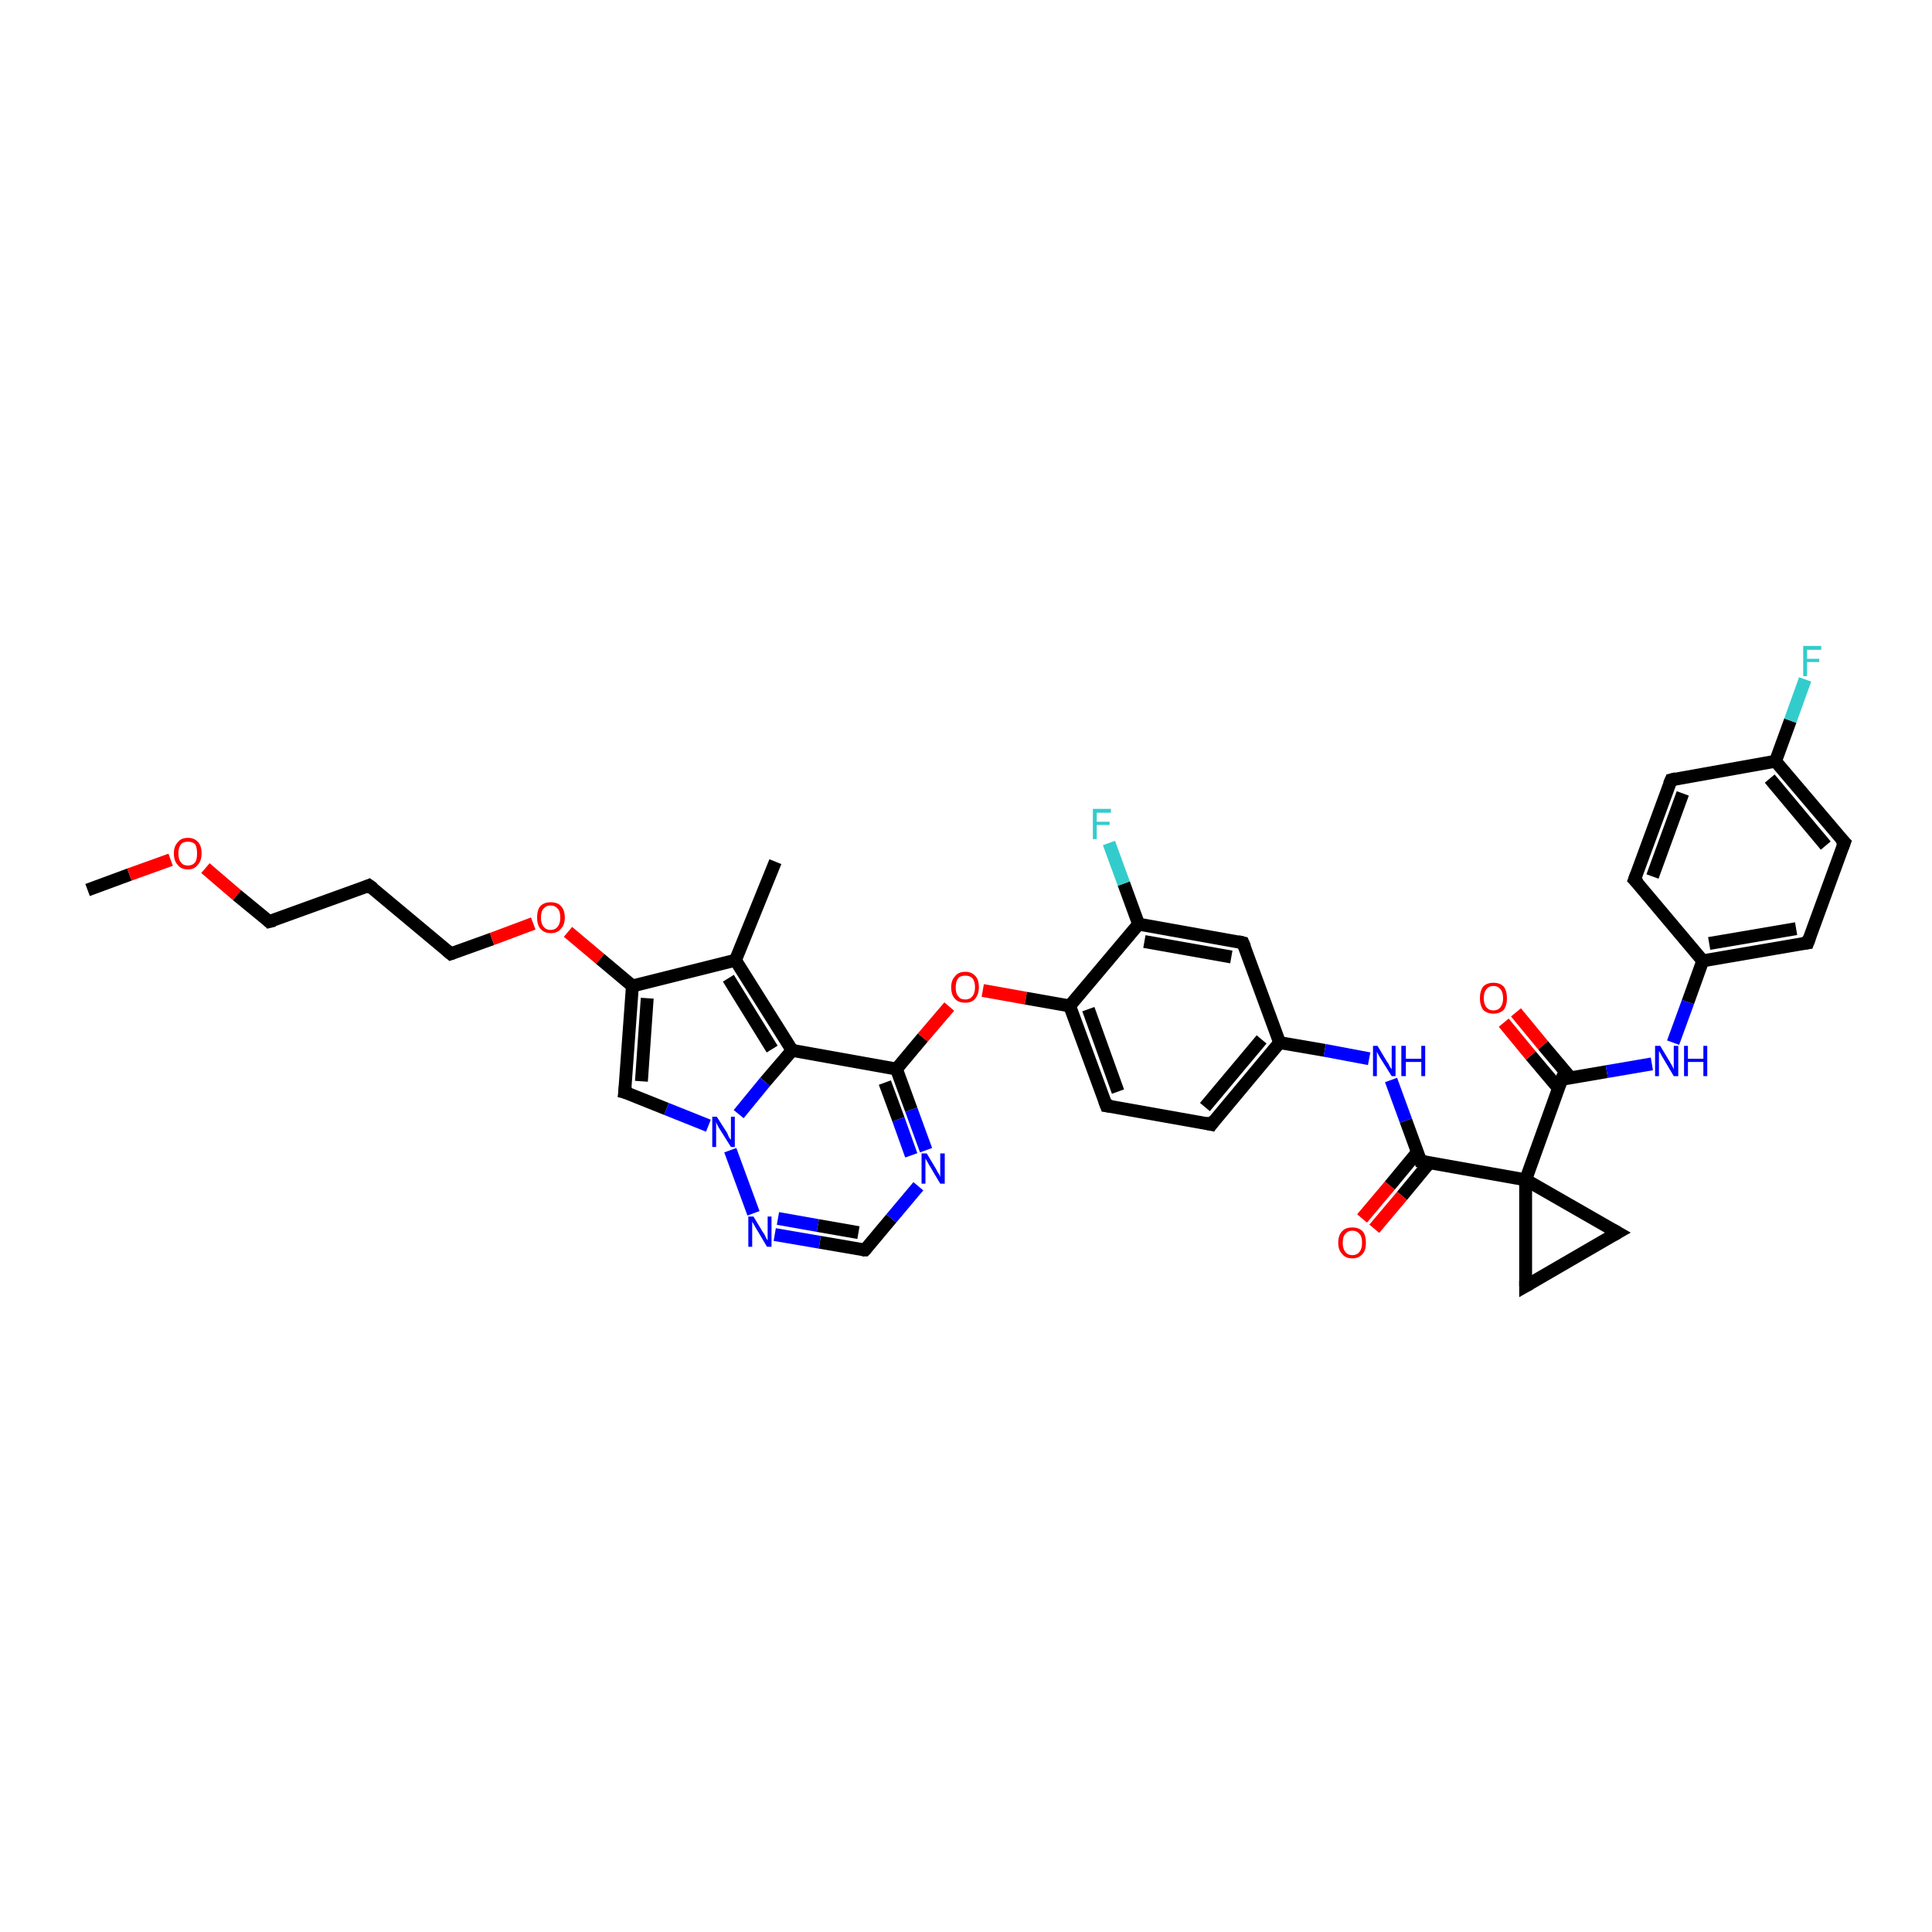 <?xml version='1.0' encoding='iso-8859-1'?>
<svg version='1.1' baseProfile='full'
              xmlns='http://www.w3.org/2000/svg'
                      xmlns:rdkit='http://www.rdkit.org/xml'
                      xmlns:xlink='http://www.w3.org/1999/xlink'
                  xml:space='preserve'
width='300px' height='300px' viewBox='0 0 300 300'>
<!-- END OF HEADER -->
<rect style='opacity:1.0;fill:#FFFFFF;stroke:none' width='300.0' height='300.0' x='0.0' y='0.0'> </rect>
<path class='bond-0 atom-0 atom-1' d='M 13.6,138.2 L 20.1,135.8' style='fill:none;fill-rule:evenodd;stroke:#000000;stroke-width:2.0px;stroke-linecap:butt;stroke-linejoin:miter;stroke-opacity:1' />
<path class='bond-0 atom-0 atom-1' d='M 20.1,135.8 L 26.5,133.5' style='fill:none;fill-rule:evenodd;stroke:#FF0000;stroke-width:2.0px;stroke-linecap:butt;stroke-linejoin:miter;stroke-opacity:1' />
<path class='bond-1 atom-1 atom-2' d='M 31.9,134.8 L 36.8,139.0' style='fill:none;fill-rule:evenodd;stroke:#FF0000;stroke-width:2.0px;stroke-linecap:butt;stroke-linejoin:miter;stroke-opacity:1' />
<path class='bond-1 atom-1 atom-2' d='M 36.8,139.0 L 41.8,143.1' style='fill:none;fill-rule:evenodd;stroke:#000000;stroke-width:2.0px;stroke-linecap:butt;stroke-linejoin:miter;stroke-opacity:1' />
<path class='bond-2 atom-2 atom-3' d='M 41.8,143.1 L 57.3,137.5' style='fill:none;fill-rule:evenodd;stroke:#000000;stroke-width:2.0px;stroke-linecap:butt;stroke-linejoin:miter;stroke-opacity:1' />
<path class='bond-3 atom-3 atom-4' d='M 57.3,137.5 L 70.0,148.1' style='fill:none;fill-rule:evenodd;stroke:#000000;stroke-width:2.0px;stroke-linecap:butt;stroke-linejoin:miter;stroke-opacity:1' />
<path class='bond-4 atom-4 atom-5' d='M 70.0,148.1 L 76.4,145.8' style='fill:none;fill-rule:evenodd;stroke:#000000;stroke-width:2.0px;stroke-linecap:butt;stroke-linejoin:miter;stroke-opacity:1' />
<path class='bond-4 atom-4 atom-5' d='M 76.4,145.8 L 82.8,143.4' style='fill:none;fill-rule:evenodd;stroke:#FF0000;stroke-width:2.0px;stroke-linecap:butt;stroke-linejoin:miter;stroke-opacity:1' />
<path class='bond-5 atom-5 atom-6' d='M 88.2,144.7 L 93.2,148.9' style='fill:none;fill-rule:evenodd;stroke:#FF0000;stroke-width:2.0px;stroke-linecap:butt;stroke-linejoin:miter;stroke-opacity:1' />
<path class='bond-5 atom-5 atom-6' d='M 93.2,148.9 L 98.2,153.1' style='fill:none;fill-rule:evenodd;stroke:#000000;stroke-width:2.0px;stroke-linecap:butt;stroke-linejoin:miter;stroke-opacity:1' />
<path class='bond-6 atom-6 atom-7' d='M 98.2,153.1 L 97.0,169.6' style='fill:none;fill-rule:evenodd;stroke:#000000;stroke-width:2.0px;stroke-linecap:butt;stroke-linejoin:miter;stroke-opacity:1' />
<path class='bond-6 atom-6 atom-7' d='M 100.5,155.0 L 99.6,167.9' style='fill:none;fill-rule:evenodd;stroke:#000000;stroke-width:2.0px;stroke-linecap:butt;stroke-linejoin:miter;stroke-opacity:1' />
<path class='bond-7 atom-7 atom-8' d='M 97.0,169.6 L 103.5,172.2' style='fill:none;fill-rule:evenodd;stroke:#000000;stroke-width:2.0px;stroke-linecap:butt;stroke-linejoin:miter;stroke-opacity:1' />
<path class='bond-7 atom-7 atom-8' d='M 103.5,172.2 L 110.0,174.8' style='fill:none;fill-rule:evenodd;stroke:#0000FF;stroke-width:2.0px;stroke-linecap:butt;stroke-linejoin:miter;stroke-opacity:1' />
<path class='bond-8 atom-8 atom-9' d='M 113.4,178.6 L 117.0,188.4' style='fill:none;fill-rule:evenodd;stroke:#0000FF;stroke-width:2.0px;stroke-linecap:butt;stroke-linejoin:miter;stroke-opacity:1' />
<path class='bond-9 atom-9 atom-10' d='M 120.3,191.7 L 127.3,192.9' style='fill:none;fill-rule:evenodd;stroke:#0000FF;stroke-width:2.0px;stroke-linecap:butt;stroke-linejoin:miter;stroke-opacity:1' />
<path class='bond-9 atom-9 atom-10' d='M 127.3,192.9 L 134.3,194.1' style='fill:none;fill-rule:evenodd;stroke:#000000;stroke-width:2.0px;stroke-linecap:butt;stroke-linejoin:miter;stroke-opacity:1' />
<path class='bond-9 atom-9 atom-10' d='M 120.8,189.2 L 127.0,190.3' style='fill:none;fill-rule:evenodd;stroke:#0000FF;stroke-width:2.0px;stroke-linecap:butt;stroke-linejoin:miter;stroke-opacity:1' />
<path class='bond-9 atom-9 atom-10' d='M 127.0,190.3 L 133.3,191.4' style='fill:none;fill-rule:evenodd;stroke:#000000;stroke-width:2.0px;stroke-linecap:butt;stroke-linejoin:miter;stroke-opacity:1' />
<path class='bond-10 atom-10 atom-11' d='M 134.3,194.1 L 138.4,189.2' style='fill:none;fill-rule:evenodd;stroke:#000000;stroke-width:2.0px;stroke-linecap:butt;stroke-linejoin:miter;stroke-opacity:1' />
<path class='bond-10 atom-10 atom-11' d='M 138.4,189.2 L 142.6,184.2' style='fill:none;fill-rule:evenodd;stroke:#0000FF;stroke-width:2.0px;stroke-linecap:butt;stroke-linejoin:miter;stroke-opacity:1' />
<path class='bond-11 atom-11 atom-12' d='M 143.8,178.6 L 141.5,172.3' style='fill:none;fill-rule:evenodd;stroke:#0000FF;stroke-width:2.0px;stroke-linecap:butt;stroke-linejoin:miter;stroke-opacity:1' />
<path class='bond-11 atom-11 atom-12' d='M 141.5,172.3 L 139.2,166.0' style='fill:none;fill-rule:evenodd;stroke:#000000;stroke-width:2.0px;stroke-linecap:butt;stroke-linejoin:miter;stroke-opacity:1' />
<path class='bond-11 atom-11 atom-12' d='M 141.5,179.4 L 139.5,173.8' style='fill:none;fill-rule:evenodd;stroke:#0000FF;stroke-width:2.0px;stroke-linecap:butt;stroke-linejoin:miter;stroke-opacity:1' />
<path class='bond-11 atom-11 atom-12' d='M 139.5,173.8 L 137.4,168.1' style='fill:none;fill-rule:evenodd;stroke:#000000;stroke-width:2.0px;stroke-linecap:butt;stroke-linejoin:miter;stroke-opacity:1' />
<path class='bond-12 atom-12 atom-13' d='M 139.2,166.0 L 143.3,161.1' style='fill:none;fill-rule:evenodd;stroke:#000000;stroke-width:2.0px;stroke-linecap:butt;stroke-linejoin:miter;stroke-opacity:1' />
<path class='bond-12 atom-12 atom-13' d='M 143.3,161.1 L 147.4,156.3' style='fill:none;fill-rule:evenodd;stroke:#FF0000;stroke-width:2.0px;stroke-linecap:butt;stroke-linejoin:miter;stroke-opacity:1' />
<path class='bond-13 atom-13 atom-14' d='M 152.6,153.8 L 159.3,155.0' style='fill:none;fill-rule:evenodd;stroke:#FF0000;stroke-width:2.0px;stroke-linecap:butt;stroke-linejoin:miter;stroke-opacity:1' />
<path class='bond-13 atom-13 atom-14' d='M 159.3,155.0 L 166.1,156.2' style='fill:none;fill-rule:evenodd;stroke:#000000;stroke-width:2.0px;stroke-linecap:butt;stroke-linejoin:miter;stroke-opacity:1' />
<path class='bond-14 atom-14 atom-15' d='M 166.1,156.2 L 171.8,171.7' style='fill:none;fill-rule:evenodd;stroke:#000000;stroke-width:2.0px;stroke-linecap:butt;stroke-linejoin:miter;stroke-opacity:1' />
<path class='bond-14 atom-14 atom-15' d='M 169.0,156.7 L 173.6,169.5' style='fill:none;fill-rule:evenodd;stroke:#000000;stroke-width:2.0px;stroke-linecap:butt;stroke-linejoin:miter;stroke-opacity:1' />
<path class='bond-15 atom-15 atom-16' d='M 171.8,171.7 L 188.1,174.6' style='fill:none;fill-rule:evenodd;stroke:#000000;stroke-width:2.0px;stroke-linecap:butt;stroke-linejoin:miter;stroke-opacity:1' />
<path class='bond-16 atom-16 atom-17' d='M 188.1,174.6 L 198.7,161.9' style='fill:none;fill-rule:evenodd;stroke:#000000;stroke-width:2.0px;stroke-linecap:butt;stroke-linejoin:miter;stroke-opacity:1' />
<path class='bond-16 atom-16 atom-17' d='M 187.1,171.9 L 195.9,161.4' style='fill:none;fill-rule:evenodd;stroke:#000000;stroke-width:2.0px;stroke-linecap:butt;stroke-linejoin:miter;stroke-opacity:1' />
<path class='bond-17 atom-17 atom-18' d='M 198.7,161.9 L 205.7,163.1' style='fill:none;fill-rule:evenodd;stroke:#000000;stroke-width:2.0px;stroke-linecap:butt;stroke-linejoin:miter;stroke-opacity:1' />
<path class='bond-17 atom-17 atom-18' d='M 205.7,163.1 L 212.6,164.4' style='fill:none;fill-rule:evenodd;stroke:#0000FF;stroke-width:2.0px;stroke-linecap:butt;stroke-linejoin:miter;stroke-opacity:1' />
<path class='bond-18 atom-18 atom-19' d='M 216.0,167.7 L 218.3,174.0' style='fill:none;fill-rule:evenodd;stroke:#0000FF;stroke-width:2.0px;stroke-linecap:butt;stroke-linejoin:miter;stroke-opacity:1' />
<path class='bond-18 atom-18 atom-19' d='M 218.3,174.0 L 220.6,180.3' style='fill:none;fill-rule:evenodd;stroke:#000000;stroke-width:2.0px;stroke-linecap:butt;stroke-linejoin:miter;stroke-opacity:1' />
<path class='bond-19 atom-19 atom-20' d='M 220.1,178.9 L 215.8,184.1' style='fill:none;fill-rule:evenodd;stroke:#000000;stroke-width:2.0px;stroke-linecap:butt;stroke-linejoin:miter;stroke-opacity:1' />
<path class='bond-19 atom-19 atom-20' d='M 215.8,184.1 L 211.5,189.2' style='fill:none;fill-rule:evenodd;stroke:#FF0000;stroke-width:2.0px;stroke-linecap:butt;stroke-linejoin:miter;stroke-opacity:1' />
<path class='bond-19 atom-19 atom-20' d='M 222.0,180.5 L 217.7,185.7' style='fill:none;fill-rule:evenodd;stroke:#000000;stroke-width:2.0px;stroke-linecap:butt;stroke-linejoin:miter;stroke-opacity:1' />
<path class='bond-19 atom-19 atom-20' d='M 217.7,185.7 L 213.4,190.8' style='fill:none;fill-rule:evenodd;stroke:#FF0000;stroke-width:2.0px;stroke-linecap:butt;stroke-linejoin:miter;stroke-opacity:1' />
<path class='bond-20 atom-19 atom-21' d='M 220.6,180.3 L 236.9,183.2' style='fill:none;fill-rule:evenodd;stroke:#000000;stroke-width:2.0px;stroke-linecap:butt;stroke-linejoin:miter;stroke-opacity:1' />
<path class='bond-21 atom-21 atom-22' d='M 236.9,183.2 L 251.2,191.4' style='fill:none;fill-rule:evenodd;stroke:#000000;stroke-width:2.0px;stroke-linecap:butt;stroke-linejoin:miter;stroke-opacity:1' />
<path class='bond-22 atom-22 atom-23' d='M 251.2,191.4 L 236.9,199.7' style='fill:none;fill-rule:evenodd;stroke:#000000;stroke-width:2.0px;stroke-linecap:butt;stroke-linejoin:miter;stroke-opacity:1' />
<path class='bond-23 atom-21 atom-24' d='M 236.9,183.2 L 242.5,167.6' style='fill:none;fill-rule:evenodd;stroke:#000000;stroke-width:2.0px;stroke-linecap:butt;stroke-linejoin:miter;stroke-opacity:1' />
<path class='bond-24 atom-24 atom-25' d='M 243.9,167.4 L 239.6,162.3' style='fill:none;fill-rule:evenodd;stroke:#000000;stroke-width:2.0px;stroke-linecap:butt;stroke-linejoin:miter;stroke-opacity:1' />
<path class='bond-24 atom-24 atom-25' d='M 239.6,162.3 L 235.4,157.2' style='fill:none;fill-rule:evenodd;stroke:#FF0000;stroke-width:2.0px;stroke-linecap:butt;stroke-linejoin:miter;stroke-opacity:1' />
<path class='bond-24 atom-24 atom-25' d='M 242.0,169.0 L 237.7,163.9' style='fill:none;fill-rule:evenodd;stroke:#000000;stroke-width:2.0px;stroke-linecap:butt;stroke-linejoin:miter;stroke-opacity:1' />
<path class='bond-24 atom-24 atom-25' d='M 237.7,163.9 L 233.5,158.8' style='fill:none;fill-rule:evenodd;stroke:#FF0000;stroke-width:2.0px;stroke-linecap:butt;stroke-linejoin:miter;stroke-opacity:1' />
<path class='bond-25 atom-24 atom-26' d='M 242.5,167.6 L 249.5,166.4' style='fill:none;fill-rule:evenodd;stroke:#000000;stroke-width:2.0px;stroke-linecap:butt;stroke-linejoin:miter;stroke-opacity:1' />
<path class='bond-25 atom-24 atom-26' d='M 249.5,166.4 L 256.5,165.2' style='fill:none;fill-rule:evenodd;stroke:#0000FF;stroke-width:2.0px;stroke-linecap:butt;stroke-linejoin:miter;stroke-opacity:1' />
<path class='bond-26 atom-26 atom-27' d='M 259.8,161.9 L 262.1,155.6' style='fill:none;fill-rule:evenodd;stroke:#0000FF;stroke-width:2.0px;stroke-linecap:butt;stroke-linejoin:miter;stroke-opacity:1' />
<path class='bond-26 atom-26 atom-27' d='M 262.1,155.6 L 264.4,149.2' style='fill:none;fill-rule:evenodd;stroke:#000000;stroke-width:2.0px;stroke-linecap:butt;stroke-linejoin:miter;stroke-opacity:1' />
<path class='bond-27 atom-27 atom-28' d='M 264.4,149.2 L 280.7,146.4' style='fill:none;fill-rule:evenodd;stroke:#000000;stroke-width:2.0px;stroke-linecap:butt;stroke-linejoin:miter;stroke-opacity:1' />
<path class='bond-27 atom-27 atom-28' d='M 265.4,146.5 L 278.9,144.2' style='fill:none;fill-rule:evenodd;stroke:#000000;stroke-width:2.0px;stroke-linecap:butt;stroke-linejoin:miter;stroke-opacity:1' />
<path class='bond-28 atom-28 atom-29' d='M 280.7,146.4 L 286.4,130.8' style='fill:none;fill-rule:evenodd;stroke:#000000;stroke-width:2.0px;stroke-linecap:butt;stroke-linejoin:miter;stroke-opacity:1' />
<path class='bond-29 atom-29 atom-30' d='M 286.4,130.8 L 275.7,118.2' style='fill:none;fill-rule:evenodd;stroke:#000000;stroke-width:2.0px;stroke-linecap:butt;stroke-linejoin:miter;stroke-opacity:1' />
<path class='bond-29 atom-29 atom-30' d='M 283.5,131.3 L 274.8,120.9' style='fill:none;fill-rule:evenodd;stroke:#000000;stroke-width:2.0px;stroke-linecap:butt;stroke-linejoin:miter;stroke-opacity:1' />
<path class='bond-30 atom-30 atom-31' d='M 275.7,118.2 L 278.0,111.9' style='fill:none;fill-rule:evenodd;stroke:#000000;stroke-width:2.0px;stroke-linecap:butt;stroke-linejoin:miter;stroke-opacity:1' />
<path class='bond-30 atom-30 atom-31' d='M 278.0,111.9 L 280.3,105.5' style='fill:none;fill-rule:evenodd;stroke:#33CCCC;stroke-width:2.0px;stroke-linecap:butt;stroke-linejoin:miter;stroke-opacity:1' />
<path class='bond-31 atom-30 atom-32' d='M 275.7,118.2 L 259.5,121.1' style='fill:none;fill-rule:evenodd;stroke:#000000;stroke-width:2.0px;stroke-linecap:butt;stroke-linejoin:miter;stroke-opacity:1' />
<path class='bond-32 atom-32 atom-33' d='M 259.5,121.1 L 253.8,136.6' style='fill:none;fill-rule:evenodd;stroke:#000000;stroke-width:2.0px;stroke-linecap:butt;stroke-linejoin:miter;stroke-opacity:1' />
<path class='bond-32 atom-32 atom-33' d='M 261.3,123.2 L 256.6,136.1' style='fill:none;fill-rule:evenodd;stroke:#000000;stroke-width:2.0px;stroke-linecap:butt;stroke-linejoin:miter;stroke-opacity:1' />
<path class='bond-33 atom-17 atom-34' d='M 198.7,161.9 L 193.0,146.4' style='fill:none;fill-rule:evenodd;stroke:#000000;stroke-width:2.0px;stroke-linecap:butt;stroke-linejoin:miter;stroke-opacity:1' />
<path class='bond-34 atom-34 atom-35' d='M 193.0,146.4 L 176.8,143.5' style='fill:none;fill-rule:evenodd;stroke:#000000;stroke-width:2.0px;stroke-linecap:butt;stroke-linejoin:miter;stroke-opacity:1' />
<path class='bond-34 atom-34 atom-35' d='M 191.2,148.6 L 177.7,146.2' style='fill:none;fill-rule:evenodd;stroke:#000000;stroke-width:2.0px;stroke-linecap:butt;stroke-linejoin:miter;stroke-opacity:1' />
<path class='bond-35 atom-35 atom-36' d='M 176.8,143.5 L 174.5,137.2' style='fill:none;fill-rule:evenodd;stroke:#000000;stroke-width:2.0px;stroke-linecap:butt;stroke-linejoin:miter;stroke-opacity:1' />
<path class='bond-35 atom-35 atom-36' d='M 174.5,137.2 L 172.2,130.9' style='fill:none;fill-rule:evenodd;stroke:#33CCCC;stroke-width:2.0px;stroke-linecap:butt;stroke-linejoin:miter;stroke-opacity:1' />
<path class='bond-36 atom-12 atom-37' d='M 139.2,166.0 L 123.0,163.1' style='fill:none;fill-rule:evenodd;stroke:#000000;stroke-width:2.0px;stroke-linecap:butt;stroke-linejoin:miter;stroke-opacity:1' />
<path class='bond-37 atom-37 atom-38' d='M 123.0,163.1 L 114.2,149.1' style='fill:none;fill-rule:evenodd;stroke:#000000;stroke-width:2.0px;stroke-linecap:butt;stroke-linejoin:miter;stroke-opacity:1' />
<path class='bond-37 atom-37 atom-38' d='M 119.9,162.9 L 113.1,151.9' style='fill:none;fill-rule:evenodd;stroke:#000000;stroke-width:2.0px;stroke-linecap:butt;stroke-linejoin:miter;stroke-opacity:1' />
<path class='bond-38 atom-38 atom-39' d='M 114.2,149.1 L 120.4,133.8' style='fill:none;fill-rule:evenodd;stroke:#000000;stroke-width:2.0px;stroke-linecap:butt;stroke-linejoin:miter;stroke-opacity:1' />
<path class='bond-39 atom-38 atom-6' d='M 114.2,149.1 L 98.2,153.1' style='fill:none;fill-rule:evenodd;stroke:#000000;stroke-width:2.0px;stroke-linecap:butt;stroke-linejoin:miter;stroke-opacity:1' />
<path class='bond-40 atom-37 atom-8' d='M 123.0,163.1 L 118.8,168.0' style='fill:none;fill-rule:evenodd;stroke:#000000;stroke-width:2.0px;stroke-linecap:butt;stroke-linejoin:miter;stroke-opacity:1' />
<path class='bond-40 atom-37 atom-8' d='M 118.8,168.0 L 114.7,173.0' style='fill:none;fill-rule:evenodd;stroke:#0000FF;stroke-width:2.0px;stroke-linecap:butt;stroke-linejoin:miter;stroke-opacity:1' />
<path class='bond-41 atom-35 atom-14' d='M 176.8,143.5 L 166.1,156.2' style='fill:none;fill-rule:evenodd;stroke:#000000;stroke-width:2.0px;stroke-linecap:butt;stroke-linejoin:miter;stroke-opacity:1' />
<path class='bond-42 atom-23 atom-21' d='M 236.9,199.7 L 236.9,183.2' style='fill:none;fill-rule:evenodd;stroke:#000000;stroke-width:2.0px;stroke-linecap:butt;stroke-linejoin:miter;stroke-opacity:1' />
<path class='bond-43 atom-33 atom-27' d='M 253.8,136.6 L 264.4,149.2' style='fill:none;fill-rule:evenodd;stroke:#000000;stroke-width:2.0px;stroke-linecap:butt;stroke-linejoin:miter;stroke-opacity:1' />
<path d='M 41.6,142.9 L 41.8,143.1 L 42.6,142.9' style='fill:none;stroke:#000000;stroke-width:2.0px;stroke-linecap:butt;stroke-linejoin:miter;stroke-opacity:1;' />
<path d='M 56.6,137.8 L 57.3,137.5 L 58.0,138.0' style='fill:none;stroke:#000000;stroke-width:2.0px;stroke-linecap:butt;stroke-linejoin:miter;stroke-opacity:1;' />
<path d='M 69.4,147.6 L 70.0,148.1 L 70.3,148.0' style='fill:none;stroke:#000000;stroke-width:2.0px;stroke-linecap:butt;stroke-linejoin:miter;stroke-opacity:1;' />
<path d='M 97.1,168.7 L 97.0,169.6 L 97.4,169.7' style='fill:none;stroke:#000000;stroke-width:2.0px;stroke-linecap:butt;stroke-linejoin:miter;stroke-opacity:1;' />
<path d='M 133.9,194.1 L 134.3,194.1 L 134.5,193.9' style='fill:none;stroke:#000000;stroke-width:2.0px;stroke-linecap:butt;stroke-linejoin:miter;stroke-opacity:1;' />
<path d='M 171.5,170.9 L 171.8,171.7 L 172.6,171.8' style='fill:none;stroke:#000000;stroke-width:2.0px;stroke-linecap:butt;stroke-linejoin:miter;stroke-opacity:1;' />
<path d='M 187.2,174.4 L 188.1,174.6 L 188.6,173.9' style='fill:none;stroke:#000000;stroke-width:2.0px;stroke-linecap:butt;stroke-linejoin:miter;stroke-opacity:1;' />
<path d='M 220.5,180.0 L 220.6,180.3 L 221.4,180.4' style='fill:none;stroke:#000000;stroke-width:2.0px;stroke-linecap:butt;stroke-linejoin:miter;stroke-opacity:1;' />
<path d='M 250.5,191.0 L 251.2,191.4 L 250.5,191.8' style='fill:none;stroke:#000000;stroke-width:2.0px;stroke-linecap:butt;stroke-linejoin:miter;stroke-opacity:1;' />
<path d='M 237.6,199.3 L 236.9,199.7 L 236.9,198.9' style='fill:none;stroke:#000000;stroke-width:2.0px;stroke-linecap:butt;stroke-linejoin:miter;stroke-opacity:1;' />
<path d='M 242.2,168.4 L 242.5,167.6 L 242.9,167.6' style='fill:none;stroke:#000000;stroke-width:2.0px;stroke-linecap:butt;stroke-linejoin:miter;stroke-opacity:1;' />
<path d='M 279.9,146.5 L 280.7,146.4 L 281.0,145.6' style='fill:none;stroke:#000000;stroke-width:2.0px;stroke-linecap:butt;stroke-linejoin:miter;stroke-opacity:1;' />
<path d='M 286.1,131.6 L 286.4,130.8 L 285.8,130.2' style='fill:none;stroke:#000000;stroke-width:2.0px;stroke-linecap:butt;stroke-linejoin:miter;stroke-opacity:1;' />
<path d='M 260.3,120.9 L 259.5,121.1 L 259.2,121.8' style='fill:none;stroke:#000000;stroke-width:2.0px;stroke-linecap:butt;stroke-linejoin:miter;stroke-opacity:1;' />
<path d='M 254.1,135.8 L 253.8,136.6 L 254.4,137.2' style='fill:none;stroke:#000000;stroke-width:2.0px;stroke-linecap:butt;stroke-linejoin:miter;stroke-opacity:1;' />
<path d='M 193.3,147.1 L 193.0,146.4 L 192.2,146.2' style='fill:none;stroke:#000000;stroke-width:2.0px;stroke-linecap:butt;stroke-linejoin:miter;stroke-opacity:1;' />
<path class='atom-1' d='M 27.0 132.5
Q 27.0 131.4, 27.6 130.8
Q 28.1 130.1, 29.2 130.1
Q 30.2 130.1, 30.8 130.8
Q 31.3 131.4, 31.3 132.5
Q 31.3 133.7, 30.7 134.3
Q 30.2 135.0, 29.2 135.0
Q 28.1 135.0, 27.6 134.3
Q 27.0 133.7, 27.0 132.5
M 29.2 134.4
Q 29.9 134.4, 30.3 133.9
Q 30.6 133.5, 30.6 132.5
Q 30.6 131.6, 30.3 131.1
Q 29.9 130.7, 29.2 130.7
Q 28.4 130.7, 28.1 131.1
Q 27.7 131.6, 27.7 132.5
Q 27.7 133.5, 28.1 133.9
Q 28.4 134.4, 29.2 134.4
' fill='#FF0000'/>
<path class='atom-5' d='M 83.4 142.5
Q 83.4 141.3, 83.9 140.7
Q 84.5 140.1, 85.5 140.1
Q 86.6 140.1, 87.1 140.7
Q 87.7 141.3, 87.7 142.5
Q 87.7 143.6, 87.1 144.2
Q 86.6 144.9, 85.5 144.9
Q 84.5 144.9, 83.9 144.2
Q 83.4 143.6, 83.4 142.5
M 85.5 144.4
Q 86.2 144.4, 86.6 143.9
Q 87.0 143.4, 87.0 142.5
Q 87.0 141.5, 86.6 141.1
Q 86.2 140.6, 85.5 140.6
Q 84.8 140.6, 84.4 141.1
Q 84.0 141.5, 84.0 142.5
Q 84.0 143.4, 84.4 143.9
Q 84.8 144.4, 85.5 144.4
' fill='#FF0000'/>
<path class='atom-8' d='M 111.3 173.4
L 112.9 175.9
Q 113.0 176.1, 113.2 176.6
Q 113.5 177.0, 113.5 177.0
L 113.5 173.4
L 114.1 173.4
L 114.1 178.1
L 113.5 178.1
L 111.8 175.4
Q 111.6 175.1, 111.4 174.7
Q 111.2 174.3, 111.2 174.2
L 111.2 178.1
L 110.6 178.1
L 110.6 173.4
L 111.3 173.4
' fill='#0000FF'/>
<path class='atom-9' d='M 117.0 188.9
L 118.5 191.4
Q 118.7 191.6, 118.9 192.1
Q 119.1 192.5, 119.2 192.6
L 119.2 188.9
L 119.8 188.9
L 119.8 193.6
L 119.1 193.6
L 117.5 190.9
Q 117.3 190.6, 117.1 190.2
Q 116.9 189.9, 116.8 189.7
L 116.8 193.6
L 116.2 193.6
L 116.2 188.9
L 117.0 188.9
' fill='#0000FF'/>
<path class='atom-11' d='M 143.9 179.1
L 145.4 181.6
Q 145.5 181.9, 145.8 182.3
Q 146.0 182.7, 146.0 182.8
L 146.0 179.1
L 146.7 179.1
L 146.7 183.8
L 146.0 183.8
L 144.4 181.1
Q 144.2 180.8, 144.0 180.4
Q 143.8 180.1, 143.7 179.9
L 143.7 183.8
L 143.1 183.8
L 143.1 179.1
L 143.9 179.1
' fill='#0000FF'/>
<path class='atom-13' d='M 147.7 153.3
Q 147.7 152.2, 148.3 151.6
Q 148.8 150.9, 149.9 150.9
Q 150.9 150.9, 151.5 151.6
Q 152.0 152.2, 152.0 153.3
Q 152.0 154.4, 151.4 155.1
Q 150.9 155.7, 149.9 155.7
Q 148.8 155.7, 148.3 155.1
Q 147.7 154.5, 147.7 153.3
M 149.9 155.2
Q 150.6 155.2, 151.0 154.7
Q 151.4 154.2, 151.4 153.3
Q 151.4 152.4, 151.0 151.9
Q 150.6 151.5, 149.9 151.5
Q 149.1 151.5, 148.8 151.9
Q 148.4 152.4, 148.4 153.3
Q 148.4 154.3, 148.8 154.7
Q 149.1 155.2, 149.9 155.2
' fill='#FF0000'/>
<path class='atom-18' d='M 213.9 162.4
L 215.4 164.9
Q 215.6 165.1, 215.8 165.6
Q 216.1 166.0, 216.1 166.1
L 216.1 162.4
L 216.7 162.4
L 216.7 167.1
L 216.1 167.1
L 214.4 164.4
Q 214.2 164.1, 214.0 163.7
Q 213.8 163.4, 213.8 163.2
L 213.8 167.1
L 213.2 167.1
L 213.2 162.4
L 213.9 162.4
' fill='#0000FF'/>
<path class='atom-18' d='M 217.6 162.4
L 218.3 162.4
L 218.3 164.4
L 220.7 164.4
L 220.7 162.4
L 221.3 162.4
L 221.3 167.1
L 220.7 167.1
L 220.7 164.9
L 218.3 164.9
L 218.3 167.1
L 217.6 167.1
L 217.6 162.4
' fill='#0000FF'/>
<path class='atom-20' d='M 207.8 193.0
Q 207.8 191.8, 208.4 191.2
Q 208.9 190.6, 210.0 190.6
Q 211.0 190.6, 211.6 191.2
Q 212.1 191.8, 212.1 193.0
Q 212.1 194.1, 211.6 194.7
Q 211.0 195.4, 210.0 195.4
Q 208.9 195.4, 208.4 194.7
Q 207.8 194.1, 207.8 193.0
M 210.0 194.9
Q 210.7 194.9, 211.1 194.4
Q 211.5 193.9, 211.5 193.0
Q 211.5 192.0, 211.1 191.6
Q 210.7 191.1, 210.0 191.1
Q 209.3 191.1, 208.9 191.6
Q 208.5 192.0, 208.5 193.0
Q 208.5 193.9, 208.9 194.4
Q 209.3 194.9, 210.0 194.9
' fill='#FF0000'/>
<path class='atom-25' d='M 229.8 155.0
Q 229.8 153.9, 230.3 153.2
Q 230.9 152.6, 231.9 152.6
Q 232.9 152.6, 233.5 153.2
Q 234.0 153.9, 234.0 155.0
Q 234.0 156.1, 233.5 156.8
Q 232.9 157.4, 231.9 157.4
Q 230.9 157.4, 230.3 156.8
Q 229.8 156.1, 229.8 155.0
M 231.9 156.9
Q 232.6 156.9, 233.0 156.4
Q 233.4 155.9, 233.4 155.0
Q 233.4 154.1, 233.0 153.6
Q 232.6 153.1, 231.9 153.1
Q 231.2 153.1, 230.8 153.6
Q 230.4 154.1, 230.4 155.0
Q 230.4 155.9, 230.8 156.4
Q 231.2 156.9, 231.9 156.9
' fill='#FF0000'/>
<path class='atom-26' d='M 257.8 162.4
L 259.3 164.9
Q 259.4 165.1, 259.7 165.6
Q 259.9 166.0, 259.9 166.1
L 259.9 162.4
L 260.6 162.4
L 260.6 167.1
L 259.9 167.1
L 258.3 164.4
Q 258.1 164.1, 257.9 163.7
Q 257.7 163.3, 257.6 163.2
L 257.6 167.1
L 257.0 167.1
L 257.0 162.4
L 257.8 162.4
' fill='#0000FF'/>
<path class='atom-26' d='M 261.5 162.4
L 262.1 162.4
L 262.1 164.4
L 264.5 164.4
L 264.5 162.4
L 265.1 162.4
L 265.1 167.1
L 264.5 167.1
L 264.5 164.9
L 262.1 164.9
L 262.1 167.1
L 261.5 167.1
L 261.5 162.4
' fill='#0000FF'/>
<path class='atom-31' d='M 280.0 100.3
L 282.8 100.3
L 282.8 100.9
L 280.6 100.9
L 280.6 102.3
L 282.5 102.3
L 282.5 102.8
L 280.6 102.8
L 280.6 105.0
L 280.0 105.0
L 280.0 100.3
' fill='#33CCCC'/>
<path class='atom-36' d='M 169.7 125.6
L 172.5 125.6
L 172.5 126.2
L 170.3 126.2
L 170.3 127.6
L 172.3 127.6
L 172.3 128.1
L 170.3 128.1
L 170.3 130.3
L 169.7 130.3
L 169.7 125.6
' fill='#33CCCC'/>
</svg>
